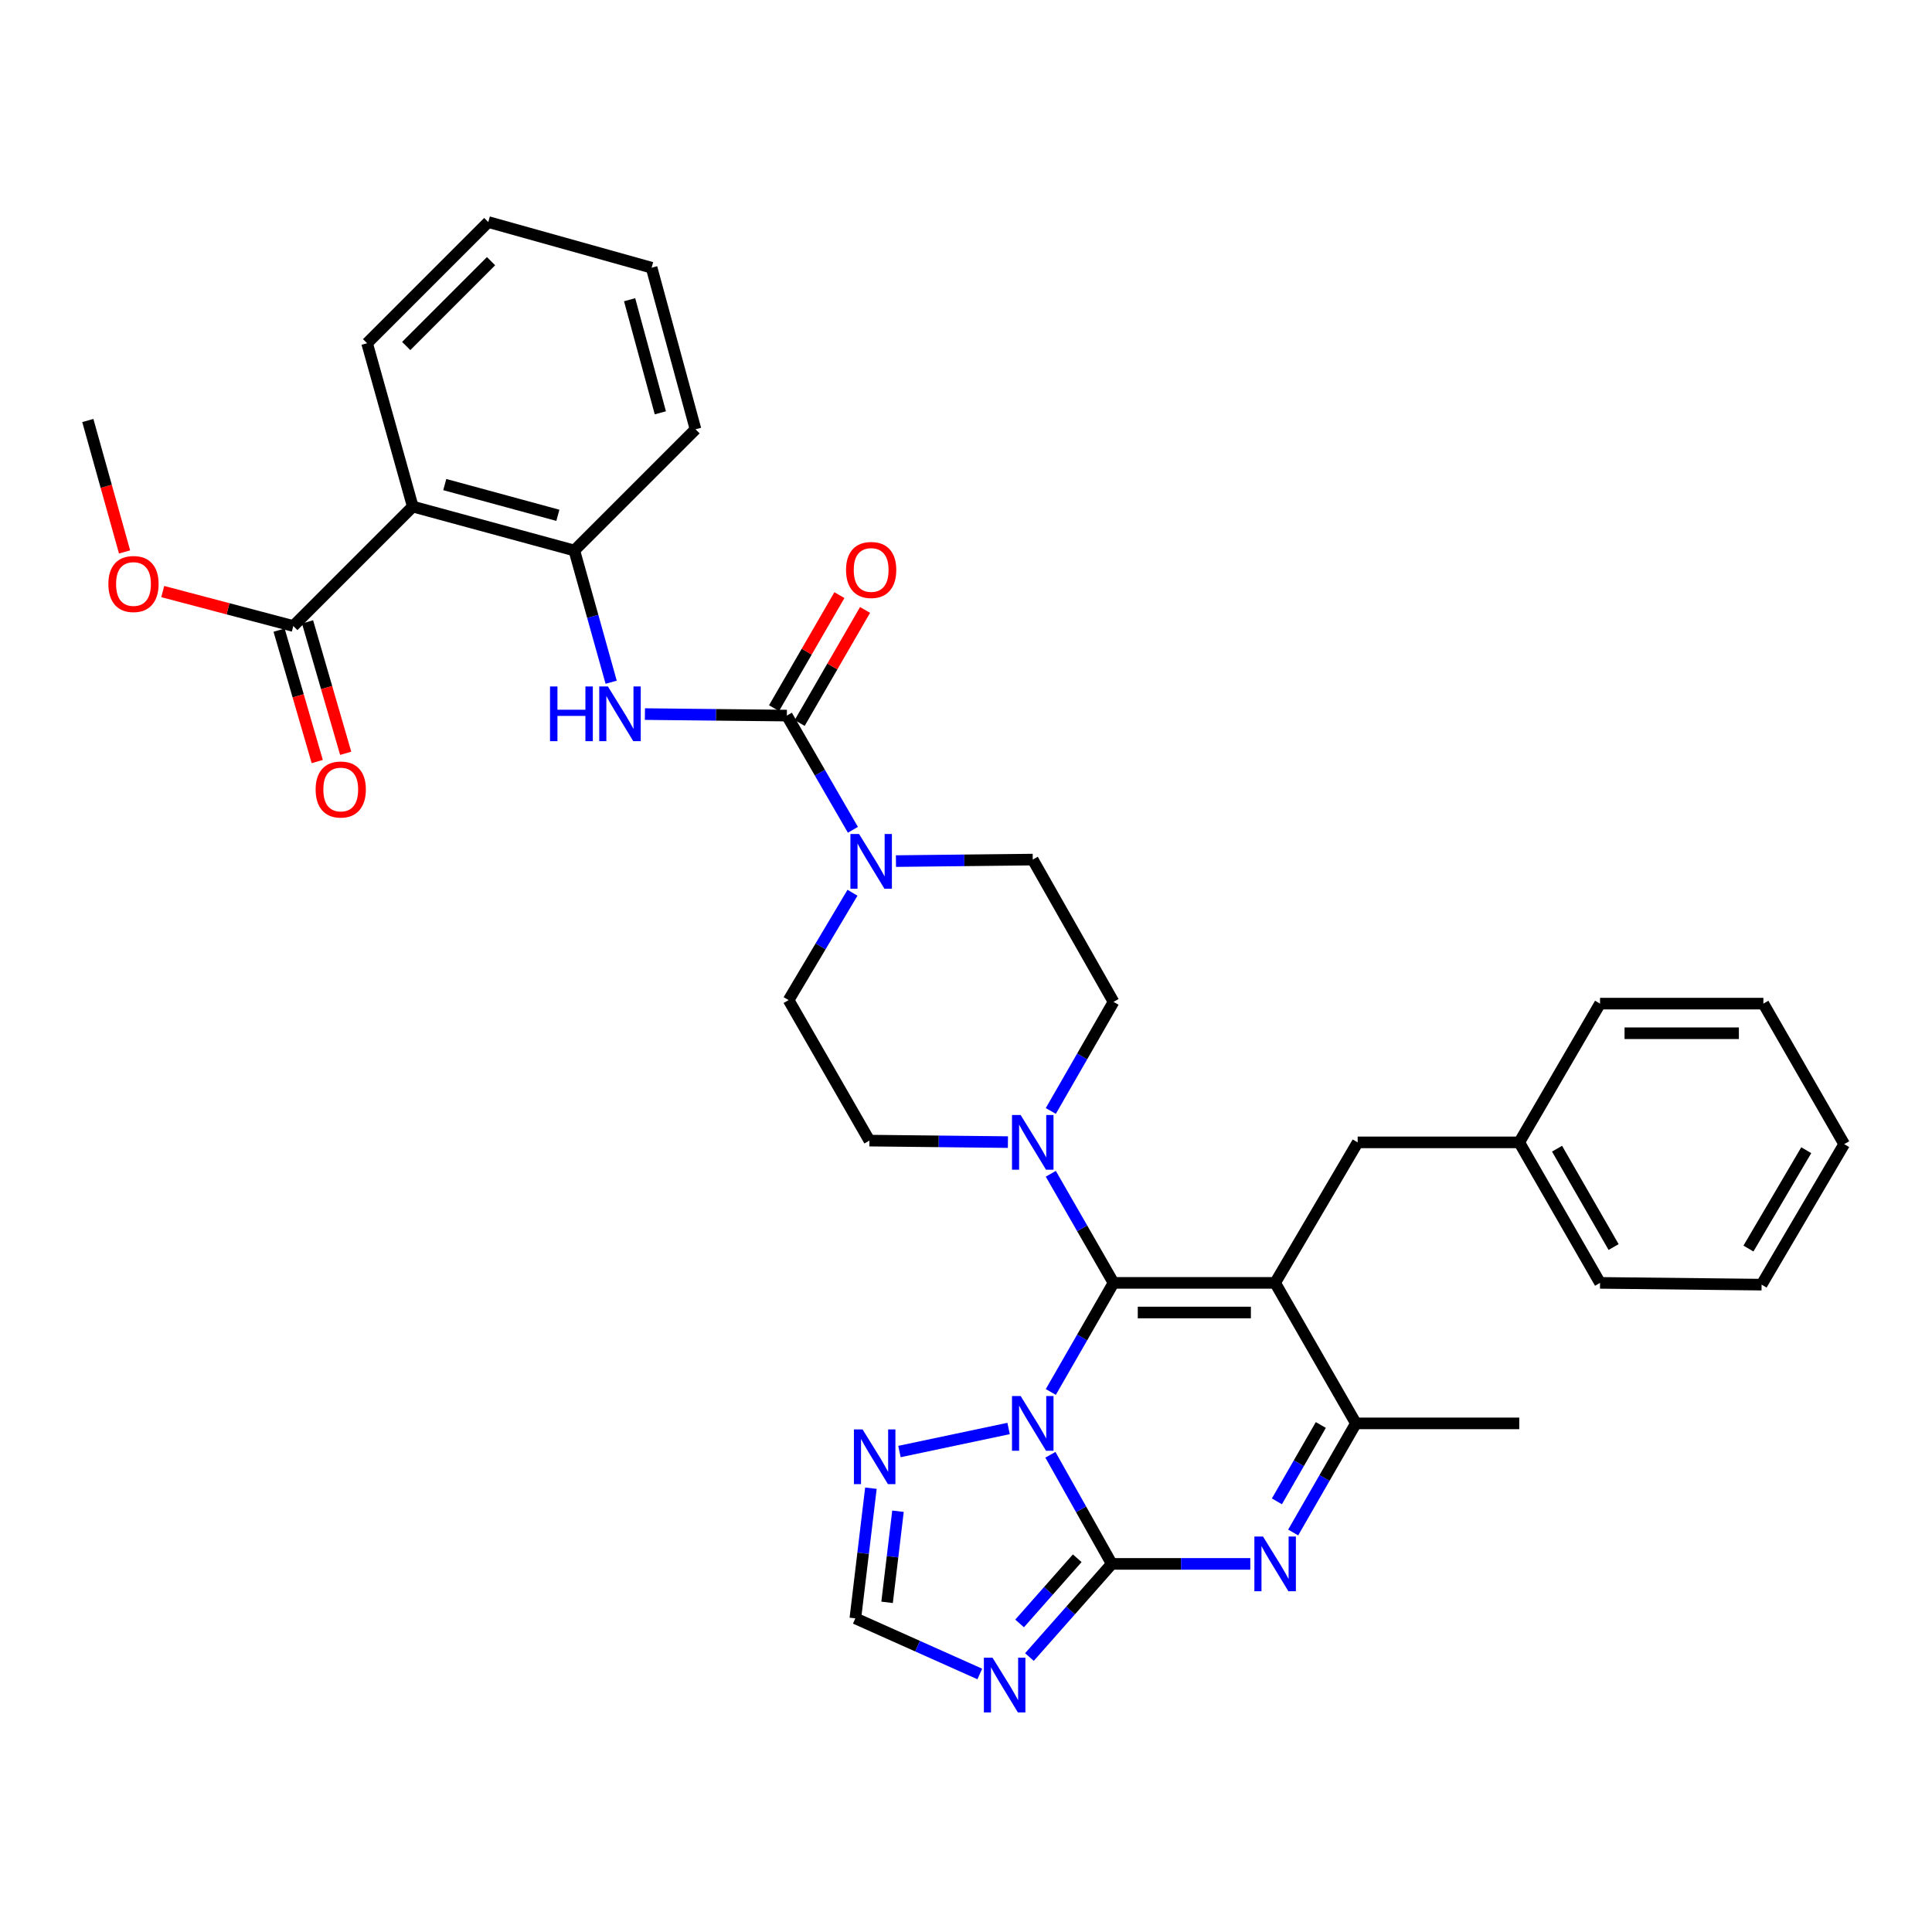 <?xml version='1.0' encoding='iso-8859-1'?>
<svg version='1.1' baseProfile='full'
              xmlns='http://www.w3.org/2000/svg'
                      xmlns:rdkit='http://www.rdkit.org/xml'
                      xmlns:xlink='http://www.w3.org/1999/xlink'
                  xml:space='preserve'
width='1000px' height='1000px' viewBox='0 0 1000 1000'>
<!-- END OF HEADER -->
<rect style='opacity:1.0;fill:#FFFFFF;stroke:none' width='1000' height='1000' x='0' y='0'> </rect>
<path class='bond-0' d='M 441.243,462.086 L 424.714,489.869' style='fill:none;fill-rule:evenodd;stroke:#0000FF;stroke-width:6px;stroke-linecap:butt;stroke-linejoin:miter;stroke-opacity:1' />
<path class='bond-0' d='M 424.714,489.869 L 408.185,517.653' style='fill:none;fill-rule:evenodd;stroke:#000000;stroke-width:6px;stroke-linecap:butt;stroke-linejoin:miter;stroke-opacity:1' />
<path class='bond-1' d='M 441.461,429.498 L 424.367,399.942' style='fill:none;fill-rule:evenodd;stroke:#0000FF;stroke-width:6px;stroke-linecap:butt;stroke-linejoin:miter;stroke-opacity:1' />
<path class='bond-1' d='M 424.367,399.942 L 407.273,370.385' style='fill:none;fill-rule:evenodd;stroke:#000000;stroke-width:6px;stroke-linecap:butt;stroke-linejoin:miter;stroke-opacity:1' />
<path class='bond-2' d='M 463.742,445.698 L 499.145,445.312' style='fill:none;fill-rule:evenodd;stroke:#0000FF;stroke-width:6px;stroke-linecap:butt;stroke-linejoin:miter;stroke-opacity:1' />
<path class='bond-2' d='M 499.145,445.312 L 534.549,444.926' style='fill:none;fill-rule:evenodd;stroke:#000000;stroke-width:6px;stroke-linecap:butt;stroke-linejoin:miter;stroke-opacity:1' />
<path class='bond-3' d='M 413.909,374.223 L 430.83,344.966' style='fill:none;fill-rule:evenodd;stroke:#000000;stroke-width:6px;stroke-linecap:butt;stroke-linejoin:miter;stroke-opacity:1' />
<path class='bond-3' d='M 430.83,344.966 L 447.75,315.71' style='fill:none;fill-rule:evenodd;stroke:#FF0000;stroke-width:6px;stroke-linecap:butt;stroke-linejoin:miter;stroke-opacity:1' />
<path class='bond-3' d='M 400.637,366.547 L 417.557,337.29' style='fill:none;fill-rule:evenodd;stroke:#000000;stroke-width:6px;stroke-linecap:butt;stroke-linejoin:miter;stroke-opacity:1' />
<path class='bond-3' d='M 417.557,337.29 L 434.478,308.034' style='fill:none;fill-rule:evenodd;stroke:#FF0000;stroke-width:6px;stroke-linecap:butt;stroke-linejoin:miter;stroke-opacity:1' />
<path class='bond-4' d='M 407.273,370.385 L 370.541,369.997' style='fill:none;fill-rule:evenodd;stroke:#000000;stroke-width:6px;stroke-linecap:butt;stroke-linejoin:miter;stroke-opacity:1' />
<path class='bond-4' d='M 370.541,369.997 L 333.808,369.61' style='fill:none;fill-rule:evenodd;stroke:#0000FF;stroke-width:6px;stroke-linecap:butt;stroke-linejoin:miter;stroke-opacity:1' />
<path class='bond-5' d='M 316.337,353.119 L 306.804,319.026' style='fill:none;fill-rule:evenodd;stroke:#0000FF;stroke-width:6px;stroke-linecap:butt;stroke-linejoin:miter;stroke-opacity:1' />
<path class='bond-5' d='M 306.804,319.026 L 297.272,284.933' style='fill:none;fill-rule:evenodd;stroke:#000000;stroke-width:6px;stroke-linecap:butt;stroke-linejoin:miter;stroke-opacity:1' />
<path class='bond-6' d='M 450.78,770.284 L 446.753,803.97' style='fill:none;fill-rule:evenodd;stroke:#0000FF;stroke-width:6px;stroke-linecap:butt;stroke-linejoin:miter;stroke-opacity:1' />
<path class='bond-6' d='M 446.753,803.97 L 442.725,837.656' style='fill:none;fill-rule:evenodd;stroke:#000000;stroke-width:6px;stroke-linecap:butt;stroke-linejoin:miter;stroke-opacity:1' />
<path class='bond-6' d='M 464.796,782.21 L 461.977,805.79' style='fill:none;fill-rule:evenodd;stroke:#0000FF;stroke-width:6px;stroke-linecap:butt;stroke-linejoin:miter;stroke-opacity:1' />
<path class='bond-6' d='M 461.977,805.79 L 459.157,829.371' style='fill:none;fill-rule:evenodd;stroke:#000000;stroke-width:6px;stroke-linecap:butt;stroke-linejoin:miter;stroke-opacity:1' />
<path class='bond-7' d='M 465.556,751.309 L 522.046,739.383' style='fill:none;fill-rule:evenodd;stroke:#0000FF;stroke-width:6px;stroke-linecap:butt;stroke-linejoin:miter;stroke-opacity:1' />
<path class='bond-8' d='M 442.725,837.656 L 474.935,852.053' style='fill:none;fill-rule:evenodd;stroke:#000000;stroke-width:6px;stroke-linecap:butt;stroke-linejoin:miter;stroke-opacity:1' />
<path class='bond-8' d='M 474.935,852.053 L 507.144,866.45' style='fill:none;fill-rule:evenodd;stroke:#0000FF;stroke-width:6px;stroke-linecap:butt;stroke-linejoin:miter;stroke-opacity:1' />
<path class='bond-9' d='M 532.833,857.68 L 554.143,833.575' style='fill:none;fill-rule:evenodd;stroke:#0000FF;stroke-width:6px;stroke-linecap:butt;stroke-linejoin:miter;stroke-opacity:1' />
<path class='bond-9' d='M 554.143,833.575 L 575.452,809.47' style='fill:none;fill-rule:evenodd;stroke:#000000;stroke-width:6px;stroke-linecap:butt;stroke-linejoin:miter;stroke-opacity:1' />
<path class='bond-9' d='M 527.739,840.294 L 542.656,823.42' style='fill:none;fill-rule:evenodd;stroke:#0000FF;stroke-width:6px;stroke-linecap:butt;stroke-linejoin:miter;stroke-opacity:1' />
<path class='bond-9' d='M 542.656,823.42 L 557.572,806.547' style='fill:none;fill-rule:evenodd;stroke:#000000;stroke-width:6px;stroke-linecap:butt;stroke-linejoin:miter;stroke-opacity:1' />
<path class='bond-10' d='M 575.452,809.47 L 559.569,781.23' style='fill:none;fill-rule:evenodd;stroke:#000000;stroke-width:6px;stroke-linecap:butt;stroke-linejoin:miter;stroke-opacity:1' />
<path class='bond-10' d='M 559.569,781.23 L 543.686,752.99' style='fill:none;fill-rule:evenodd;stroke:#0000FF;stroke-width:6px;stroke-linecap:butt;stroke-linejoin:miter;stroke-opacity:1' />
<path class='bond-11' d='M 575.452,809.47 L 611.3,809.47' style='fill:none;fill-rule:evenodd;stroke:#000000;stroke-width:6px;stroke-linecap:butt;stroke-linejoin:miter;stroke-opacity:1' />
<path class='bond-11' d='M 611.3,809.47 L 647.148,809.47' style='fill:none;fill-rule:evenodd;stroke:#0000FF;stroke-width:6px;stroke-linecap:butt;stroke-linejoin:miter;stroke-opacity:1' />
<path class='bond-12' d='M 543.896,720.486 L 560.13,692.252' style='fill:none;fill-rule:evenodd;stroke:#0000FF;stroke-width:6px;stroke-linecap:butt;stroke-linejoin:miter;stroke-opacity:1' />
<path class='bond-12' d='M 560.13,692.252 L 576.364,664.017' style='fill:none;fill-rule:evenodd;stroke:#000000;stroke-width:6px;stroke-linecap:butt;stroke-linejoin:miter;stroke-opacity:1' />
<path class='bond-13' d='M 669.349,793.213 L 685.583,764.978' style='fill:none;fill-rule:evenodd;stroke:#0000FF;stroke-width:6px;stroke-linecap:butt;stroke-linejoin:miter;stroke-opacity:1' />
<path class='bond-13' d='M 685.583,764.978 L 701.817,736.744' style='fill:none;fill-rule:evenodd;stroke:#000000;stroke-width:6px;stroke-linecap:butt;stroke-linejoin:miter;stroke-opacity:1' />
<path class='bond-13' d='M 660.927,777.1 L 672.291,757.336' style='fill:none;fill-rule:evenodd;stroke:#0000FF;stroke-width:6px;stroke-linecap:butt;stroke-linejoin:miter;stroke-opacity:1' />
<path class='bond-13' d='M 672.291,757.336 L 683.655,737.572' style='fill:none;fill-rule:evenodd;stroke:#000000;stroke-width:6px;stroke-linecap:butt;stroke-linejoin:miter;stroke-opacity:1' />
<path class='bond-14' d='M 701.817,736.744 L 660.002,664.017' style='fill:none;fill-rule:evenodd;stroke:#000000;stroke-width:6px;stroke-linecap:butt;stroke-linejoin:miter;stroke-opacity:1' />
<path class='bond-15' d='M 701.817,736.744 L 786.358,736.744' style='fill:none;fill-rule:evenodd;stroke:#000000;stroke-width:6px;stroke-linecap:butt;stroke-linejoin:miter;stroke-opacity:1' />
<path class='bond-16' d='M 660.002,664.017 L 576.364,664.017' style='fill:none;fill-rule:evenodd;stroke:#000000;stroke-width:6px;stroke-linecap:butt;stroke-linejoin:miter;stroke-opacity:1' />
<path class='bond-16' d='M 647.456,679.349 L 588.909,679.349' style='fill:none;fill-rule:evenodd;stroke:#000000;stroke-width:6px;stroke-linecap:butt;stroke-linejoin:miter;stroke-opacity:1' />
<path class='bond-17' d='M 660.002,664.017 L 702.728,591.291' style='fill:none;fill-rule:evenodd;stroke:#000000;stroke-width:6px;stroke-linecap:butt;stroke-linejoin:miter;stroke-opacity:1' />
<path class='bond-18' d='M 576.364,664.017 L 560.13,635.782' style='fill:none;fill-rule:evenodd;stroke:#000000;stroke-width:6px;stroke-linecap:butt;stroke-linejoin:miter;stroke-opacity:1' />
<path class='bond-18' d='M 560.13,635.782 L 543.896,607.548' style='fill:none;fill-rule:evenodd;stroke:#0000FF;stroke-width:6px;stroke-linecap:butt;stroke-linejoin:miter;stroke-opacity:1' />
<path class='bond-19' d='M 543.896,575.033 L 560.13,546.799' style='fill:none;fill-rule:evenodd;stroke:#0000FF;stroke-width:6px;stroke-linecap:butt;stroke-linejoin:miter;stroke-opacity:1' />
<path class='bond-19' d='M 560.13,546.799 L 576.364,518.564' style='fill:none;fill-rule:evenodd;stroke:#000000;stroke-width:6px;stroke-linecap:butt;stroke-linejoin:miter;stroke-opacity:1' />
<path class='bond-20' d='M 521.695,591.152 L 485.847,590.766' style='fill:none;fill-rule:evenodd;stroke:#0000FF;stroke-width:6px;stroke-linecap:butt;stroke-linejoin:miter;stroke-opacity:1' />
<path class='bond-20' d='M 485.847,590.766 L 449.999,590.379' style='fill:none;fill-rule:evenodd;stroke:#000000;stroke-width:6px;stroke-linecap:butt;stroke-linejoin:miter;stroke-opacity:1' />
<path class='bond-21' d='M 576.364,518.564 L 534.549,444.926' style='fill:none;fill-rule:evenodd;stroke:#000000;stroke-width:6px;stroke-linecap:butt;stroke-linejoin:miter;stroke-opacity:1' />
<path class='bond-22' d='M 408.185,517.653 L 449.999,590.379' style='fill:none;fill-rule:evenodd;stroke:#000000;stroke-width:6px;stroke-linecap:butt;stroke-linejoin:miter;stroke-opacity:1' />
<path class='bond-23' d='M 702.728,591.291 L 786.358,591.291' style='fill:none;fill-rule:evenodd;stroke:#000000;stroke-width:6px;stroke-linecap:butt;stroke-linejoin:miter;stroke-opacity:1' />
<path class='bond-24' d='M 786.358,591.291 L 828.181,664.017' style='fill:none;fill-rule:evenodd;stroke:#000000;stroke-width:6px;stroke-linecap:butt;stroke-linejoin:miter;stroke-opacity:1' />
<path class='bond-24' d='M 805.923,594.556 L 835.199,645.465' style='fill:none;fill-rule:evenodd;stroke:#000000;stroke-width:6px;stroke-linecap:butt;stroke-linejoin:miter;stroke-opacity:1' />
<path class='bond-25' d='M 786.358,591.291 L 828.181,519.475' style='fill:none;fill-rule:evenodd;stroke:#000000;stroke-width:6px;stroke-linecap:butt;stroke-linejoin:miter;stroke-opacity:1' />
<path class='bond-26' d='M 828.181,664.017 L 911.802,664.929' style='fill:none;fill-rule:evenodd;stroke:#000000;stroke-width:6px;stroke-linecap:butt;stroke-linejoin:miter;stroke-opacity:1' />
<path class='bond-27' d='M 911.802,664.929 L 954.545,592.202' style='fill:none;fill-rule:evenodd;stroke:#000000;stroke-width:6px;stroke-linecap:butt;stroke-linejoin:miter;stroke-opacity:1' />
<path class='bond-27' d='M 904.995,646.251 L 934.916,595.342' style='fill:none;fill-rule:evenodd;stroke:#000000;stroke-width:6px;stroke-linecap:butt;stroke-linejoin:miter;stroke-opacity:1' />
<path class='bond-28' d='M 954.545,592.202 L 912.722,519.475' style='fill:none;fill-rule:evenodd;stroke:#000000;stroke-width:6px;stroke-linecap:butt;stroke-linejoin:miter;stroke-opacity:1' />
<path class='bond-29' d='M 912.722,519.475 L 828.181,519.475' style='fill:none;fill-rule:evenodd;stroke:#000000;stroke-width:6px;stroke-linecap:butt;stroke-linejoin:miter;stroke-opacity:1' />
<path class='bond-29' d='M 900.041,534.808 L 840.862,534.808' style='fill:none;fill-rule:evenodd;stroke:#000000;stroke-width:6px;stroke-linecap:butt;stroke-linejoin:miter;stroke-opacity:1' />
<path class='bond-30' d='M 297.272,284.933 L 213.642,262.198' style='fill:none;fill-rule:evenodd;stroke:#000000;stroke-width:6px;stroke-linecap:butt;stroke-linejoin:miter;stroke-opacity:1' />
<path class='bond-30' d='M 288.75,266.727 L 230.209,250.813' style='fill:none;fill-rule:evenodd;stroke:#000000;stroke-width:6px;stroke-linecap:butt;stroke-linejoin:miter;stroke-opacity:1' />
<path class='bond-31' d='M 297.272,284.933 L 359.998,222.198' style='fill:none;fill-rule:evenodd;stroke:#000000;stroke-width:6px;stroke-linecap:butt;stroke-linejoin:miter;stroke-opacity:1' />
<path class='bond-32' d='M 213.642,262.198 L 190.005,177.657' style='fill:none;fill-rule:evenodd;stroke:#000000;stroke-width:6px;stroke-linecap:butt;stroke-linejoin:miter;stroke-opacity:1' />
<path class='bond-33' d='M 213.642,262.198 L 151.819,324.022' style='fill:none;fill-rule:evenodd;stroke:#000000;stroke-width:6px;stroke-linecap:butt;stroke-linejoin:miter;stroke-opacity:1' />
<path class='bond-34' d='M 359.998,222.198 L 337.272,138.568' style='fill:none;fill-rule:evenodd;stroke:#000000;stroke-width:6px;stroke-linecap:butt;stroke-linejoin:miter;stroke-opacity:1' />
<path class='bond-34' d='M 341.794,213.674 L 325.885,155.133' style='fill:none;fill-rule:evenodd;stroke:#000000;stroke-width:6px;stroke-linecap:butt;stroke-linejoin:miter;stroke-opacity:1' />
<path class='bond-35' d='M 190.005,177.657 L 252.731,114.931' style='fill:none;fill-rule:evenodd;stroke:#000000;stroke-width:6px;stroke-linecap:butt;stroke-linejoin:miter;stroke-opacity:1' />
<path class='bond-35' d='M 210.255,179.09 L 254.164,135.181' style='fill:none;fill-rule:evenodd;stroke:#000000;stroke-width:6px;stroke-linecap:butt;stroke-linejoin:miter;stroke-opacity:1' />
<path class='bond-36' d='M 151.819,324.022 L 118.025,315.107' style='fill:none;fill-rule:evenodd;stroke:#000000;stroke-width:6px;stroke-linecap:butt;stroke-linejoin:miter;stroke-opacity:1' />
<path class='bond-36' d='M 118.025,315.107 L 84.231,306.192' style='fill:none;fill-rule:evenodd;stroke:#FF0000;stroke-width:6px;stroke-linecap:butt;stroke-linejoin:miter;stroke-opacity:1' />
<path class='bond-37' d='M 144.457,326.159 L 154.332,360.169' style='fill:none;fill-rule:evenodd;stroke:#000000;stroke-width:6px;stroke-linecap:butt;stroke-linejoin:miter;stroke-opacity:1' />
<path class='bond-37' d='M 154.332,360.169 L 164.208,394.18' style='fill:none;fill-rule:evenodd;stroke:#FF0000;stroke-width:6px;stroke-linecap:butt;stroke-linejoin:miter;stroke-opacity:1' />
<path class='bond-37' d='M 159.181,321.884 L 169.057,355.894' style='fill:none;fill-rule:evenodd;stroke:#000000;stroke-width:6px;stroke-linecap:butt;stroke-linejoin:miter;stroke-opacity:1' />
<path class='bond-37' d='M 169.057,355.894 L 178.932,389.904' style='fill:none;fill-rule:evenodd;stroke:#FF0000;stroke-width:6px;stroke-linecap:butt;stroke-linejoin:miter;stroke-opacity:1' />
<path class='bond-38' d='M 337.272,138.568 L 252.731,114.931' style='fill:none;fill-rule:evenodd;stroke:#000000;stroke-width:6px;stroke-linecap:butt;stroke-linejoin:miter;stroke-opacity:1' />
<path class='bond-39' d='M 64.475,285.684 L 54.965,251.671' style='fill:none;fill-rule:evenodd;stroke:#FF0000;stroke-width:6px;stroke-linecap:butt;stroke-linejoin:miter;stroke-opacity:1' />
<path class='bond-39' d='M 54.965,251.671 L 45.455,217.657' style='fill:none;fill-rule:evenodd;stroke:#000000;stroke-width:6px;stroke-linecap:butt;stroke-linejoin:miter;stroke-opacity:1' />
<path  class='atom-0' d='M 444.651 431.677
L 453.931 446.677
Q 454.851 448.157, 456.331 450.837
Q 457.811 453.517, 457.891 453.677
L 457.891 431.677
L 461.651 431.677
L 461.651 459.997
L 457.771 459.997
L 447.811 443.597
Q 446.651 441.677, 445.411 439.477
Q 444.211 437.277, 443.851 436.597
L 443.851 459.997
L 440.171 459.997
L 440.171 431.677
L 444.651 431.677
' fill='#0000FF'/>
<path  class='atom-2' d='M 437.911 295.013
Q 437.911 288.213, 441.271 284.413
Q 444.631 280.613, 450.911 280.613
Q 457.191 280.613, 460.551 284.413
Q 463.911 288.213, 463.911 295.013
Q 463.911 301.893, 460.511 305.813
Q 457.111 309.693, 450.911 309.693
Q 444.671 309.693, 441.271 305.813
Q 437.911 301.933, 437.911 295.013
M 450.911 306.493
Q 455.231 306.493, 457.551 303.613
Q 459.911 300.693, 459.911 295.013
Q 459.911 289.453, 457.551 286.653
Q 455.231 283.813, 450.911 283.813
Q 446.591 283.813, 444.231 286.613
Q 441.911 289.413, 441.911 295.013
Q 441.911 300.733, 444.231 303.613
Q 446.591 306.493, 450.911 306.493
' fill='#FF0000'/>
<path  class='atom-3' d='M 284.689 355.314
L 288.529 355.314
L 288.529 367.354
L 303.009 367.354
L 303.009 355.314
L 306.849 355.314
L 306.849 383.634
L 303.009 383.634
L 303.009 370.554
L 288.529 370.554
L 288.529 383.634
L 284.689 383.634
L 284.689 355.314
' fill='#0000FF'/>
<path  class='atom-3' d='M 314.649 355.314
L 323.929 370.314
Q 324.849 371.794, 326.329 374.474
Q 327.809 377.154, 327.889 377.314
L 327.889 355.314
L 331.649 355.314
L 331.649 383.634
L 327.769 383.634
L 317.809 367.234
Q 316.649 365.314, 315.409 363.114
Q 314.209 360.914, 313.849 360.234
L 313.849 383.634
L 310.169 383.634
L 310.169 355.314
L 314.649 355.314
' fill='#0000FF'/>
<path  class='atom-4' d='M 446.465 739.858
L 455.745 754.858
Q 456.665 756.338, 458.145 759.018
Q 459.625 761.698, 459.705 761.858
L 459.705 739.858
L 463.465 739.858
L 463.465 768.178
L 459.585 768.178
L 449.625 751.778
Q 448.465 749.858, 447.225 747.658
Q 446.025 745.458, 445.665 744.778
L 445.665 768.178
L 441.985 768.178
L 441.985 739.858
L 446.465 739.858
' fill='#0000FF'/>
<path  class='atom-6' d='M 513.74 858.037
L 523.02 873.037
Q 523.94 874.517, 525.42 877.197
Q 526.9 879.877, 526.98 880.037
L 526.98 858.037
L 530.74 858.037
L 530.74 886.357
L 526.86 886.357
L 516.9 869.957
Q 515.74 868.037, 514.5 865.837
Q 513.3 863.637, 512.94 862.957
L 512.94 886.357
L 509.26 886.357
L 509.26 858.037
L 513.74 858.037
' fill='#0000FF'/>
<path  class='atom-8' d='M 528.289 722.584
L 537.569 737.584
Q 538.489 739.064, 539.969 741.744
Q 541.449 744.424, 541.529 744.584
L 541.529 722.584
L 545.289 722.584
L 545.289 750.904
L 541.409 750.904
L 531.449 734.504
Q 530.289 732.584, 529.049 730.384
Q 527.849 728.184, 527.489 727.504
L 527.489 750.904
L 523.809 750.904
L 523.809 722.584
L 528.289 722.584
' fill='#0000FF'/>
<path  class='atom-9' d='M 653.742 795.31
L 663.022 810.31
Q 663.942 811.79, 665.422 814.47
Q 666.902 817.15, 666.982 817.31
L 666.982 795.31
L 670.742 795.31
L 670.742 823.63
L 666.862 823.63
L 656.902 807.23
Q 655.742 805.31, 654.502 803.11
Q 653.302 800.91, 652.942 800.23
L 652.942 823.63
L 649.262 823.63
L 649.262 795.31
L 653.742 795.31
' fill='#0000FF'/>
<path  class='atom-13' d='M 528.289 577.131
L 537.569 592.131
Q 538.489 593.611, 539.969 596.291
Q 541.449 598.971, 541.529 599.131
L 541.529 577.131
L 545.289 577.131
L 545.289 605.451
L 541.409 605.451
L 531.449 589.051
Q 530.289 587.131, 529.049 584.931
Q 527.849 582.731, 527.489 582.051
L 527.489 605.451
L 523.809 605.451
L 523.809 577.131
L 528.289 577.131
' fill='#0000FF'/>
<path  class='atom-33' d='M 56.092 302.278
Q 56.092 295.478, 59.452 291.678
Q 62.812 287.878, 69.092 287.878
Q 75.372 287.878, 78.732 291.678
Q 82.092 295.478, 82.092 302.278
Q 82.092 309.158, 78.692 313.078
Q 75.292 316.958, 69.092 316.958
Q 62.852 316.958, 59.452 313.078
Q 56.092 309.198, 56.092 302.278
M 69.092 313.758
Q 73.412 313.758, 75.732 310.878
Q 78.092 307.958, 78.092 302.278
Q 78.092 296.718, 75.732 293.918
Q 73.412 291.078, 69.092 291.078
Q 64.772 291.078, 62.412 293.878
Q 60.092 296.678, 60.092 302.278
Q 60.092 307.998, 62.412 310.878
Q 64.772 313.758, 69.092 313.758
' fill='#FF0000'/>
<path  class='atom-34' d='M 163.368 408.643
Q 163.368 401.843, 166.728 398.043
Q 170.088 394.243, 176.368 394.243
Q 182.648 394.243, 186.008 398.043
Q 189.368 401.843, 189.368 408.643
Q 189.368 415.523, 185.968 419.443
Q 182.568 423.323, 176.368 423.323
Q 170.128 423.323, 166.728 419.443
Q 163.368 415.563, 163.368 408.643
M 176.368 420.123
Q 180.688 420.123, 183.008 417.243
Q 185.368 414.323, 185.368 408.643
Q 185.368 403.083, 183.008 400.283
Q 180.688 397.443, 176.368 397.443
Q 172.048 397.443, 169.688 400.243
Q 167.368 403.043, 167.368 408.643
Q 167.368 414.363, 169.688 417.243
Q 172.048 420.123, 176.368 420.123
' fill='#FF0000'/>
</svg>
